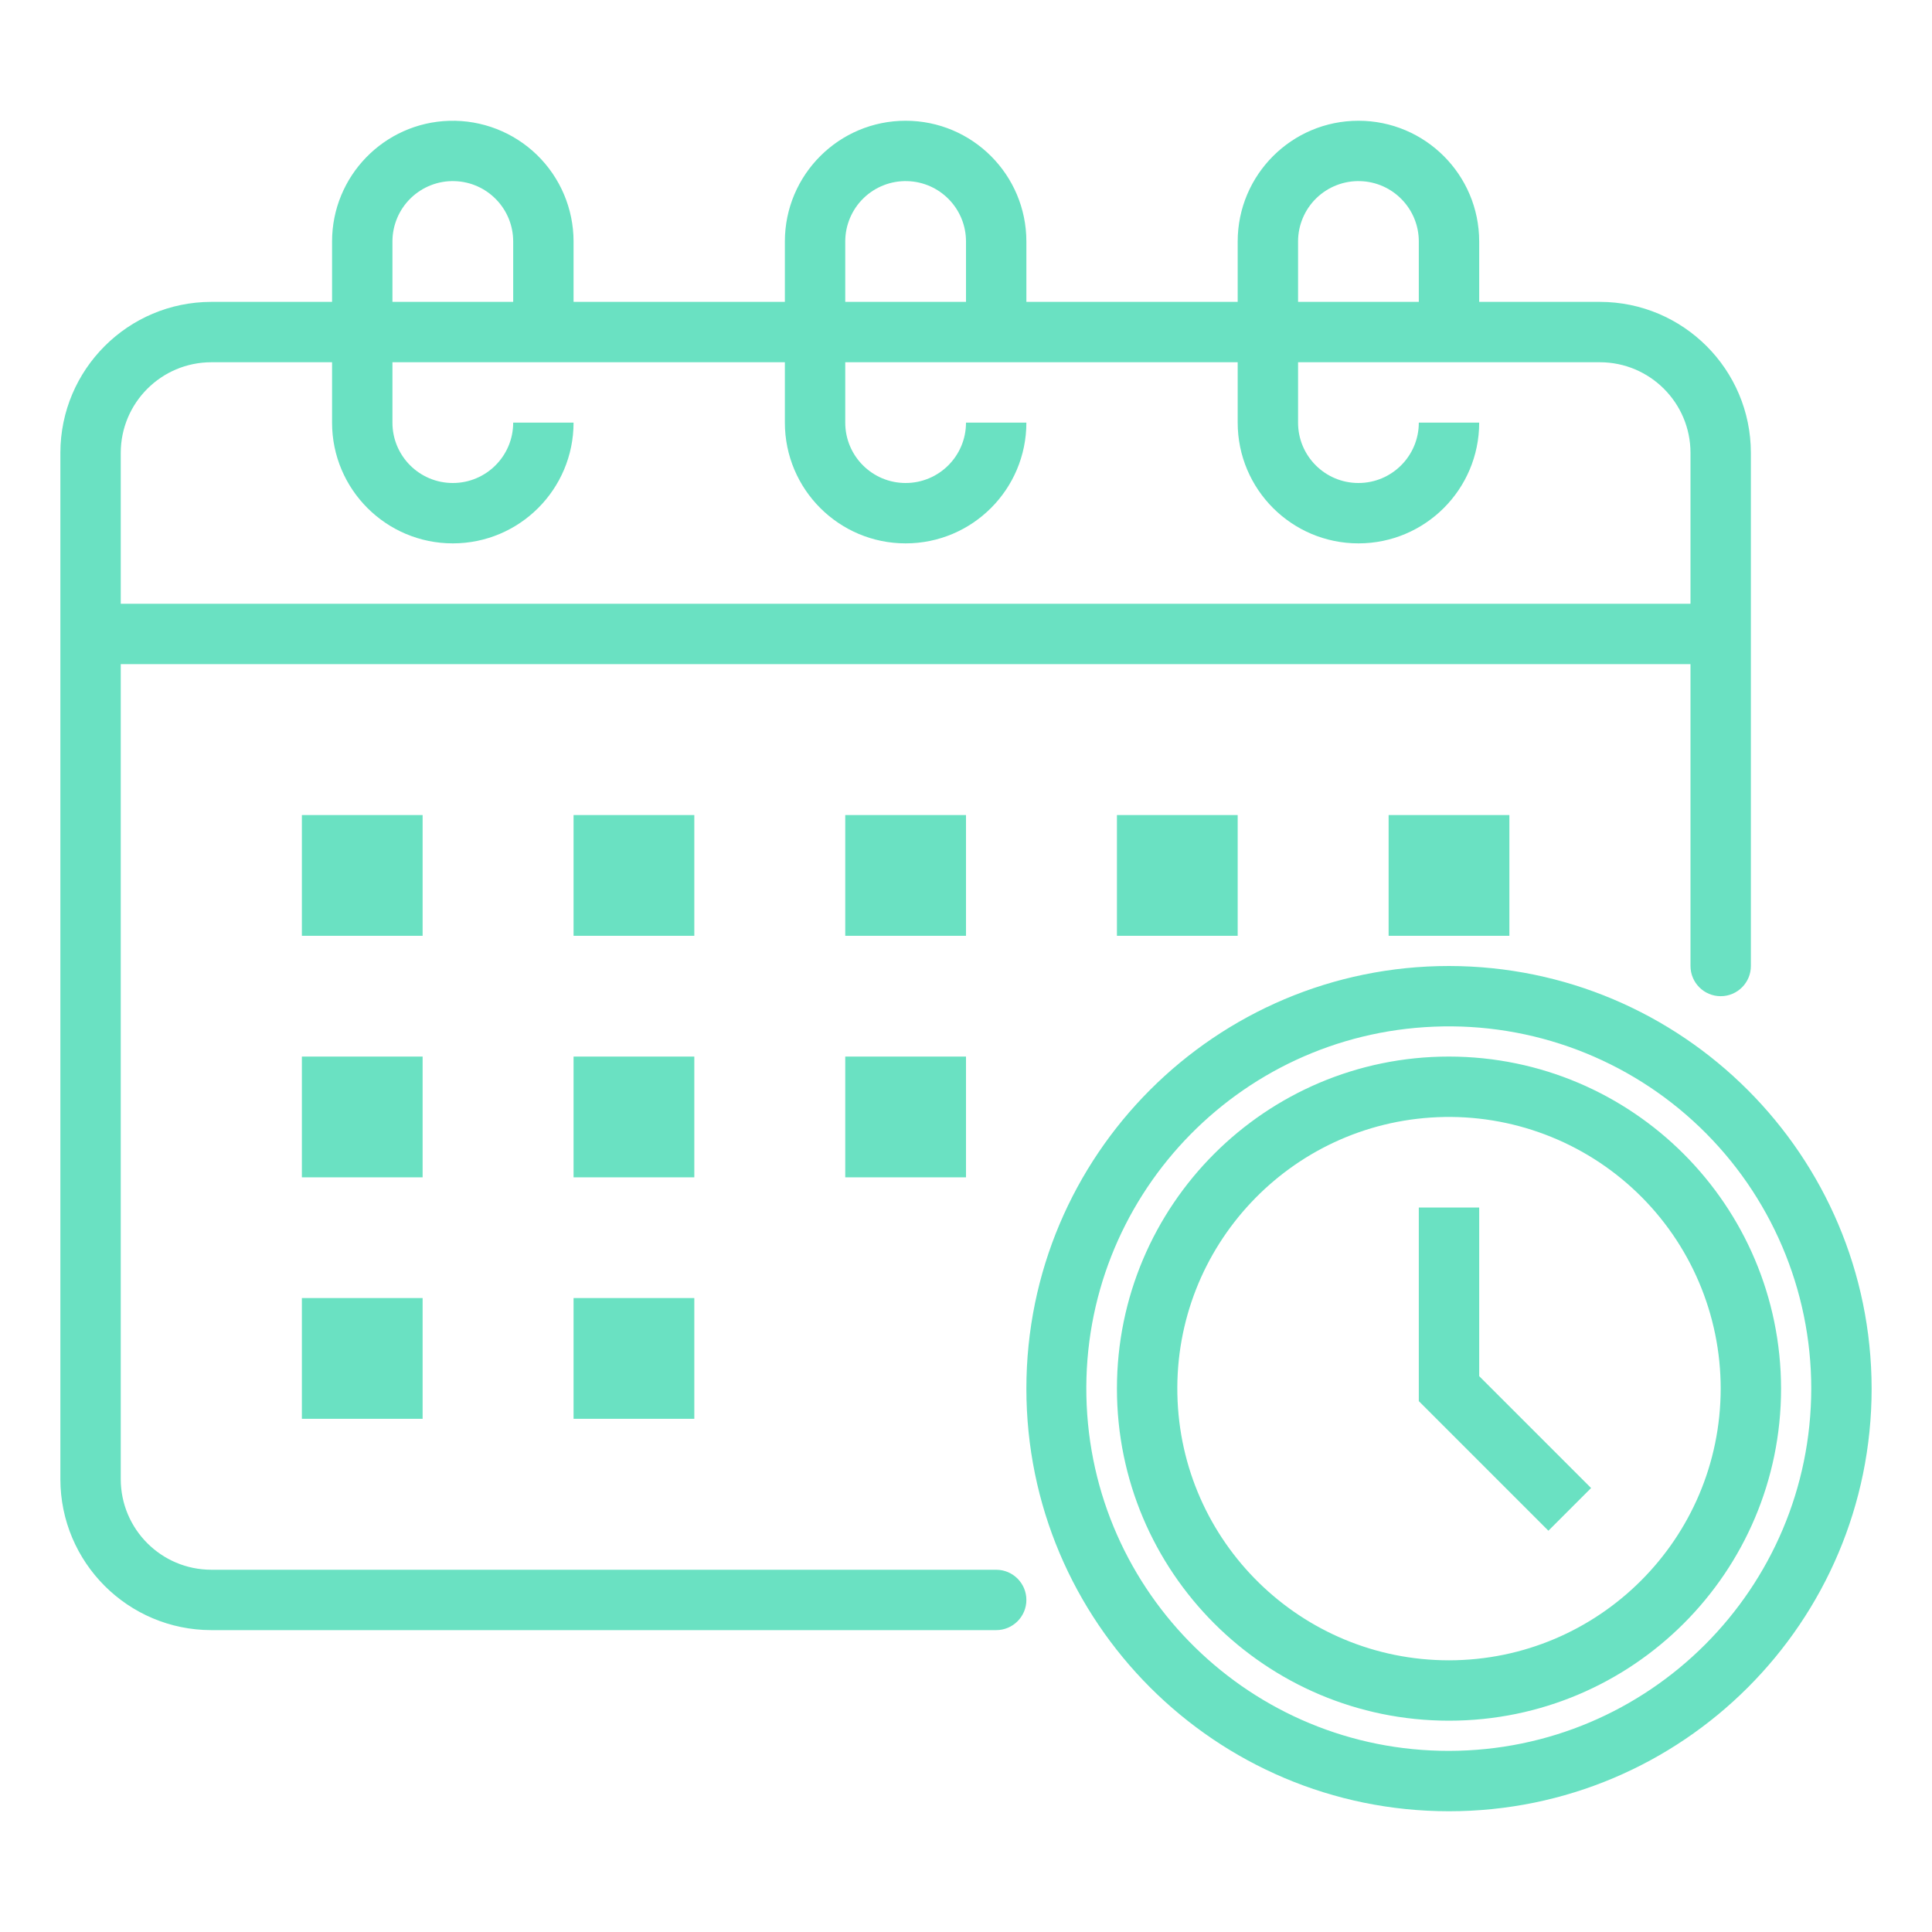 <?xml version="1.0" encoding="UTF-8"?>
<svg xmlns="http://www.w3.org/2000/svg" xmlns:xlink="http://www.w3.org/1999/xlink" viewBox="0,0,256,256" width="128px" height="128px" fill-rule="nonzero">
  <g fill="#6ae1c2" fill-rule="nonzero" stroke="none" stroke-width="1" stroke-linecap="butt" stroke-linejoin="miter" stroke-miterlimit="10" stroke-dasharray="" stroke-dashoffset="0" font-family="none" font-weight="none" font-size="none" text-anchor="none" style="mix-blend-mode: normal">
    <g transform="scale(4,4)">
      <path d="M14.883,4.002c-2.162,0.063 -3.883,1.835 -3.883,3.998v2h-4c-2.76,0.003 -4.997,2.24 -5,5v34c0.003,2.76 2.24,4.997 5,5h26c0.552,0 1,-0.448 1,-1c0,-0.552 -0.448,-1 -1,-1h-26c-1.656,-0.002 -2.998,-1.344 -3,-3v-27h52v10c0,0.552 0.448,1 1,1c0.552,0 1,-0.448 1,-1v-17c-0.003,-2.76 -2.24,-4.997 -5,-5h-4v-2c0,-2.209 -1.791,-4 -4,-4c-2.209,0 -4,1.791 -4,4v2h-7v-2c0,-2.209 -1.791,-4 -4,-4c-2.209,0 -4,1.791 -4,4v2h-7v-2c-0,-1.081 -0.438,-2.116 -1.213,-2.869c-0.776,-0.753 -1.823,-1.16 -2.904,-1.129zM15.059,6c1.082,0.032 1.942,0.918 1.941,2v2h-4v-2c-0,-0.541 0.219,-1.059 0.606,-1.435c0.388,-0.377 0.912,-0.581 1.452,-0.565zM30.059,6c1.082,0.032 1.942,0.918 1.941,2v2h-4v-2c-0,-0.541 0.219,-1.059 0.606,-1.435c0.388,-0.377 0.912,-0.581 1.452,-0.565zM45.059,6c1.082,0.032 1.942,0.918 1.941,2v2h-4v-2c-0,-0.541 0.219,-1.059 0.606,-1.435c0.388,-0.377 0.912,-0.581 1.452,-0.565zM7,12h4v2c0,2.209 1.791,4 4,4c2.209,0 4,-1.791 4,-4h-2c0,1.105 -0.895,2 -2,2c-1.105,0 -2,-0.895 -2,-2v-2h13v2c0,2.209 1.791,4 4,4c2.209,0 4,-1.791 4,-4h-2c0,1.105 -0.895,2 -2,2c-1.105,0 -2,-0.895 -2,-2v-2h13v2c0,2.209 1.791,4 4,4c2.209,0 4,-1.791 4,-4h-2c0,1.105 -0.895,2 -2,2c-1.105,0 -2,-0.895 -2,-2v-2h10c1.656,0.002 2.998,1.344 3,3v5h-52v-5c0.002,-1.656 1.344,-2.998 3,-3zM10,27v4h4v-4zM19,27v4h4v-4zM28,27v4h4v-4zM37,27v4h4v-4zM46,27v4h4v-4zM48,32c-7.732,0 -14,6.268 -14,14c0,7.732 6.268,14 14,14c7.732,0 14,-6.268 14,-14c-0.009,-7.728 -6.272,-13.991 -14,-14zM47.502,34.01c3.266,-0.136 6.447,1.067 8.806,3.33c2.359,2.263 3.693,5.391 3.692,8.66c-0.008,6.624 -5.376,11.992 -12,12c-6.536,0.008 -11.876,-5.216 -12.012,-11.751c-0.136,-6.534 4.983,-11.976 11.514,-12.239zM10,35v4h4v-4zM19,35v4h4v-4zM28,35v4h4v-4zM48,35c-6.075,0 -11,4.925 -11,11c0,6.075 4.925,11 11,11c6.075,0 11,-4.925 11,-11c-0.007,-6.072 -4.928,-10.993 -11,-11zM47.625,37.008c2.45,-0.102 4.835,0.8 6.605,2.497c1.77,1.697 2.77,4.043 2.77,6.495c-0.006,4.968 -4.032,8.994 -9,9c-4.898,0 -8.896,-3.916 -8.998,-8.812c-0.102,-4.896 3.73,-8.976 8.623,-9.18zM47,40v6.414l4.293,4.293l1.414,-1.414l-3.707,-3.707v-5.586zM10,43v4h4v-4zM19,43v4h4v-4z"></path>
    </g>
  </g>
</svg>
